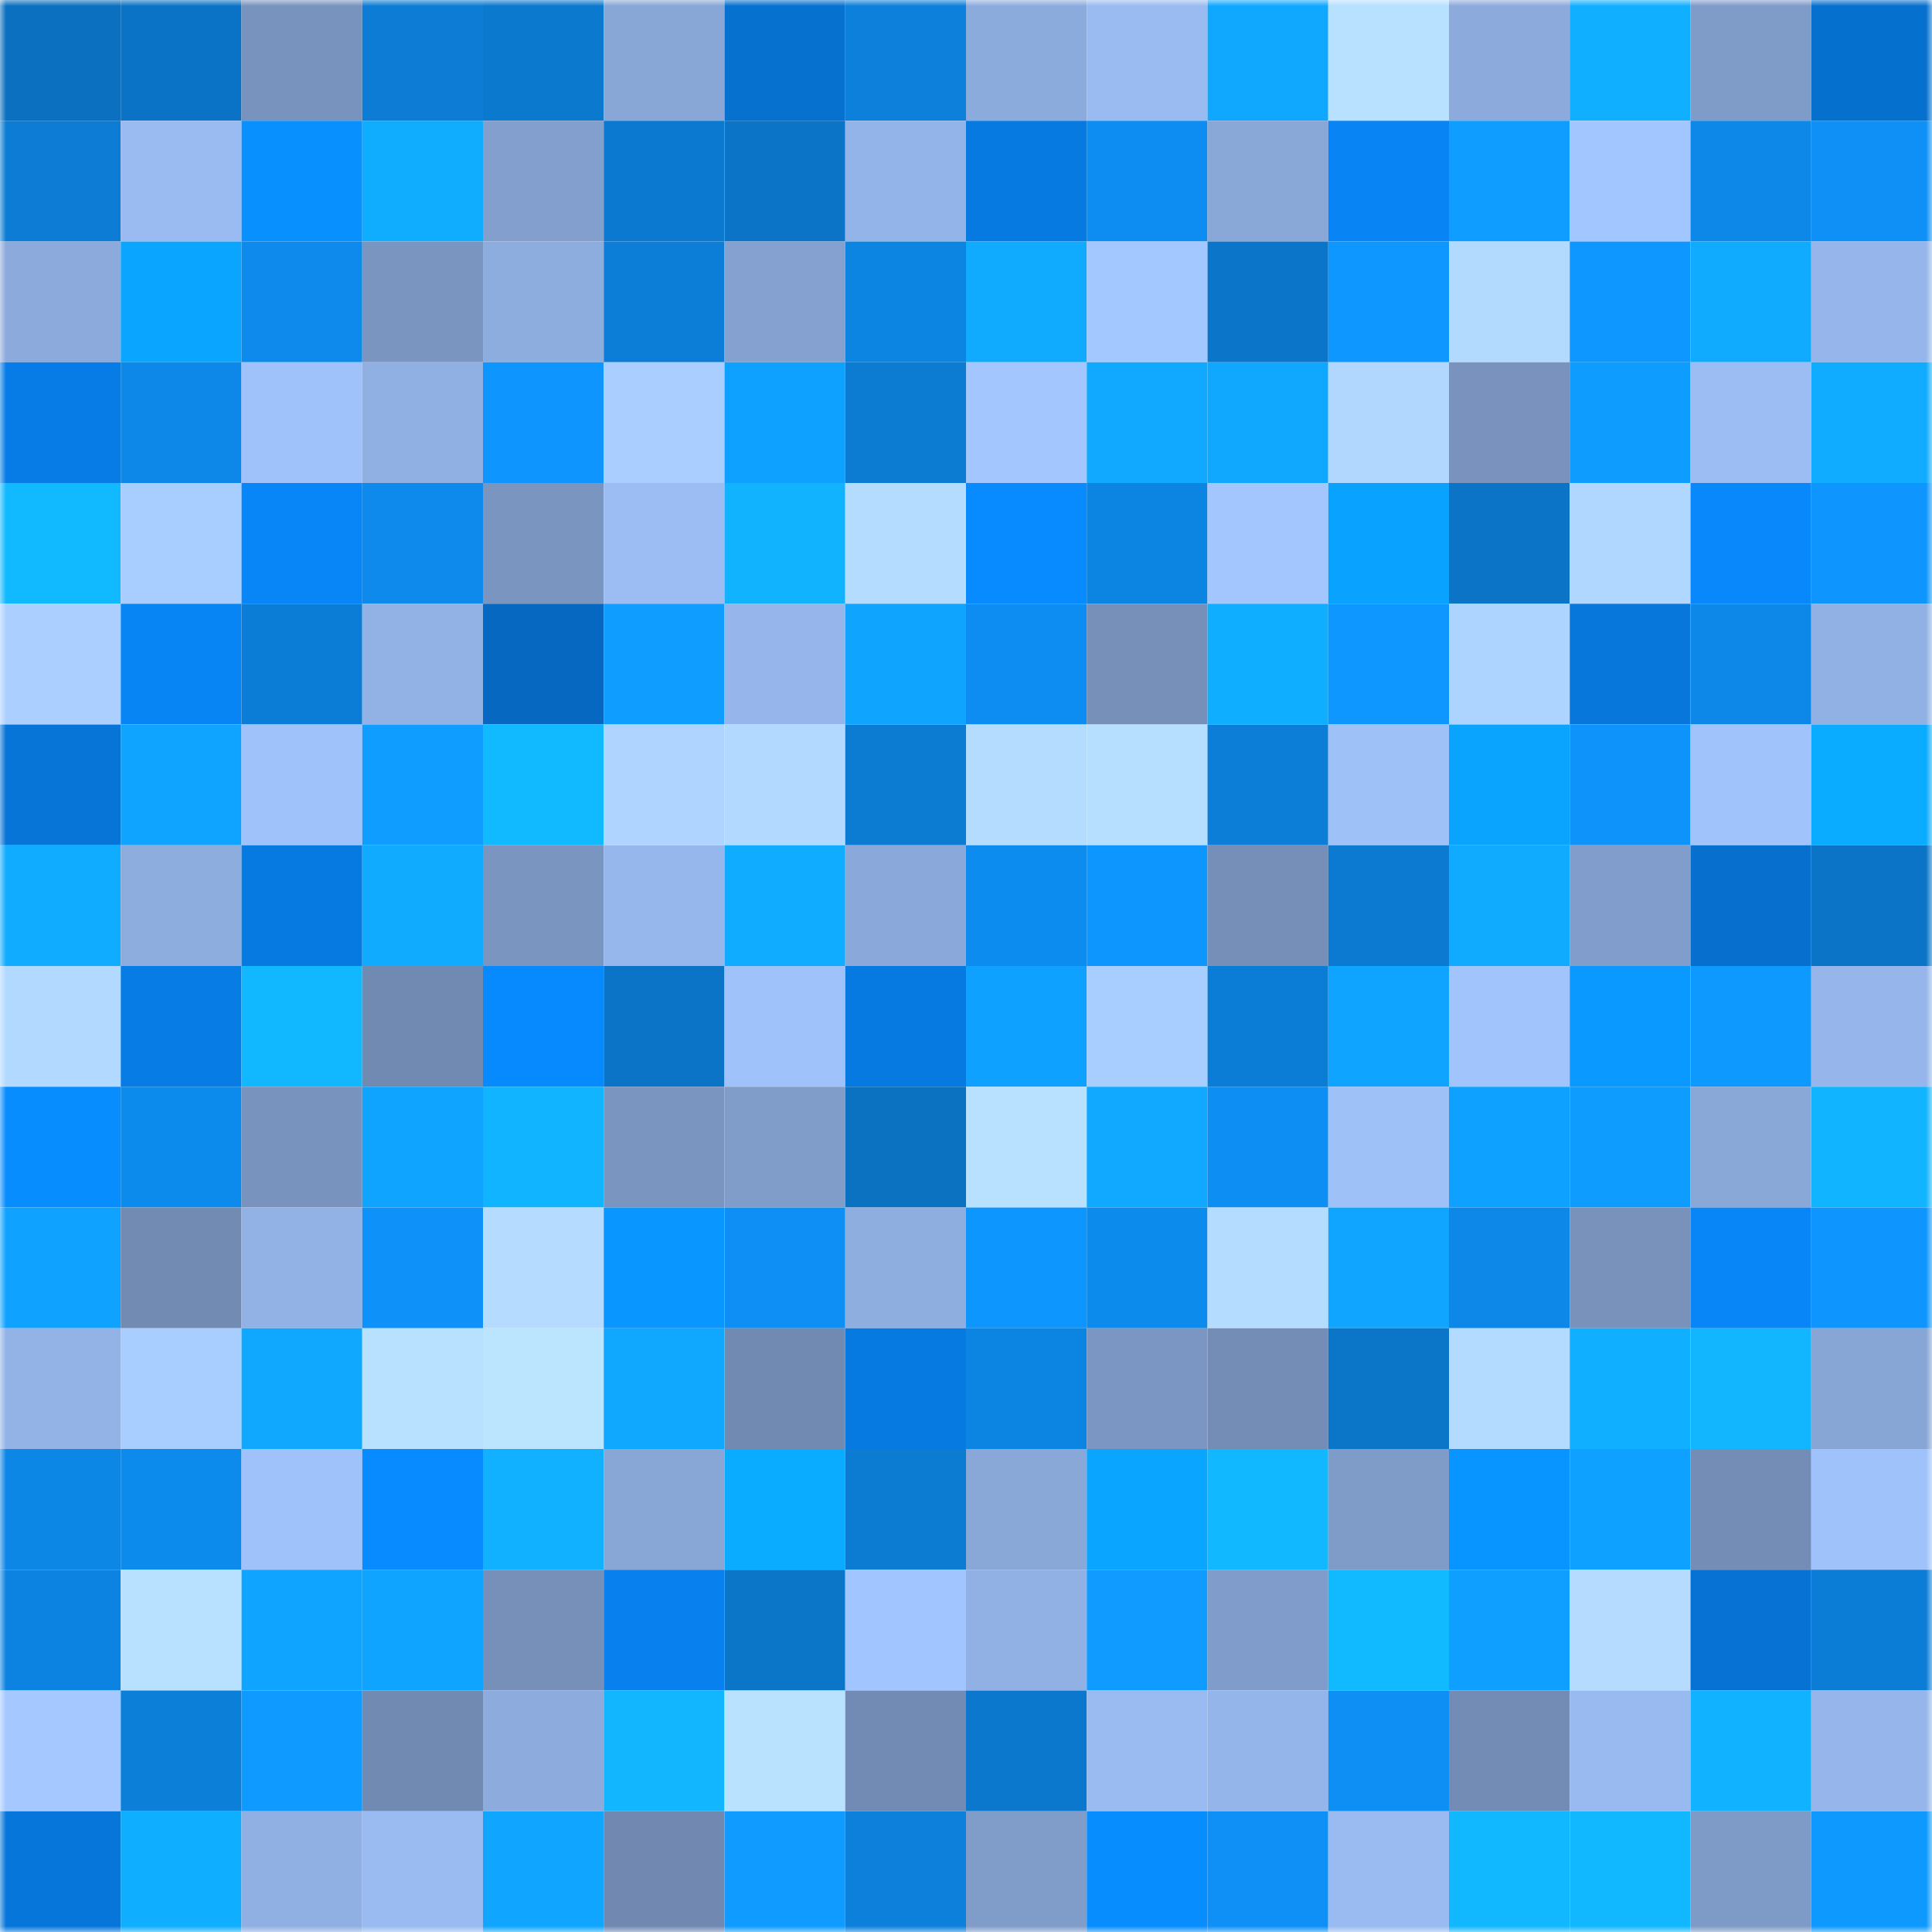 <svg viewBox="0 0 160 160" fill="none" role="img" xmlns="http://www.w3.org/2000/svg" width="240" height="240" name="ens%2Cintelligic.eth"><mask id="994827227" mask-type="alpha" maskUnits="userSpaceOnUse" x="0" y="0" width="160" height="160"><rect width="160" height="160" fill="#FFFFFF"></rect></mask><g mask="url(#994827227)"><rect x="0" y="0" width="10" height="10" fill="#0b70bf"></rect><rect x="10" y="0" width="10" height="10" fill="#0b73c5"></rect><rect x="20" y="0" width="10" height="10" fill="#7893bd"></rect><rect x="30" y="0" width="10" height="10" fill="#0c7cd4"></rect><rect x="40" y="0" width="10" height="10" fill="#0b79ce"></rect><rect x="50" y="0" width="10" height="10" fill="#88a6d6"></rect><rect x="60" y="0" width="10" height="10" fill="#0771d0"></rect><rect x="70" y="0" width="10" height="10" fill="#0c80da"></rect><rect x="80" y="0" width="10" height="10" fill="#8cabdd"></rect><rect x="90" y="0" width="10" height="10" fill="#9abbf2"></rect><rect x="100" y="0" width="10" height="10" fill="#10a7ff"></rect><rect x="110" y="0" width="10" height="10" fill="#b8e0ff"></rect><rect x="120" y="0" width="10" height="10" fill="#8caadc"></rect><rect x="130" y="0" width="10" height="10" fill="#10afff"></rect><rect x="140" y="0" width="10" height="10" fill="#7f9bc8"></rect><rect x="150" y="0" width="10" height="10" fill="#0670ce"></rect><rect x="0" y="10" width="10" height="10" fill="#0c7cd4"></rect><rect x="10" y="10" width="10" height="10" fill="#9abbf2"></rect><rect x="20" y="10" width="10" height="10" fill="#0890ff"></rect><rect x="30" y="10" width="10" height="10" fill="#10adff"></rect><rect x="40" y="10" width="10" height="10" fill="#839fce"></rect><rect x="50" y="10" width="10" height="10" fill="#0b79cf"></rect><rect x="60" y="10" width="10" height="10" fill="#0b74c7"></rect><rect x="70" y="10" width="10" height="10" fill="#93b4e8"></rect><rect x="80" y="10" width="10" height="10" fill="#077ae2"></rect><rect x="90" y="10" width="10" height="10" fill="#0d8df1"></rect><rect x="100" y="10" width="10" height="10" fill="#89a7d7"></rect><rect x="110" y="10" width="10" height="10" fill="#0884f4"></rect><rect x="120" y="10" width="10" height="10" fill="#0f9dff"></rect><rect x="130" y="10" width="10" height="10" fill="#a2c6ff"></rect><rect x="140" y="10" width="10" height="10" fill="#0d88e9"></rect><rect x="150" y="10" width="10" height="10" fill="#0e90f6"></rect><rect x="0" y="20" width="10" height="10" fill="#8caadc"></rect><rect x="10" y="20" width="10" height="10" fill="#0aa5ff"></rect><rect x="20" y="20" width="10" height="10" fill="#0d8aec"></rect><rect x="30" y="20" width="10" height="10" fill="#7b95c1"></rect><rect x="40" y="20" width="10" height="10" fill="#8eaddf"></rect><rect x="50" y="20" width="10" height="10" fill="#0c7ed7"></rect><rect x="60" y="20" width="10" height="10" fill="#84a1cf"></rect><rect x="70" y="20" width="10" height="10" fill="#0c84e2"></rect><rect x="80" y="20" width="10" height="10" fill="#10aaff"></rect><rect x="90" y="20" width="10" height="10" fill="#a3c7ff"></rect><rect x="100" y="20" width="10" height="10" fill="#0b75c9"></rect><rect x="110" y="20" width="10" height="10" fill="#0e98ff"></rect><rect x="120" y="20" width="10" height="10" fill="#b2daff"></rect><rect x="130" y="20" width="10" height="10" fill="#0e97ff"></rect><rect x="140" y="20" width="10" height="10" fill="#10abff"></rect><rect x="150" y="20" width="10" height="10" fill="#96b6eb"></rect><rect x="0" y="30" width="10" height="10" fill="#077ce6"></rect><rect x="10" y="30" width="10" height="10" fill="#0d88e9"></rect><rect x="20" y="30" width="10" height="10" fill="#9fc2fb"></rect><rect x="30" y="30" width="10" height="10" fill="#90afe2"></rect><rect x="40" y="30" width="10" height="10" fill="#0e95fe"></rect><rect x="50" y="30" width="10" height="10" fill="#a9ceff"></rect><rect x="60" y="30" width="10" height="10" fill="#0fa1ff"></rect><rect x="70" y="30" width="10" height="10" fill="#0c7bd2"></rect><rect x="80" y="30" width="10" height="10" fill="#a3c6ff"></rect><rect x="90" y="30" width="10" height="10" fill="#10a9ff"></rect><rect x="100" y="30" width="10" height="10" fill="#10a7ff"></rect><rect x="110" y="30" width="10" height="10" fill="#b1d7ff"></rect><rect x="120" y="30" width="10" height="10" fill="#7993be"></rect><rect x="130" y="30" width="10" height="10" fill="#0f9cff"></rect><rect x="140" y="30" width="10" height="10" fill="#9bbdf3"></rect><rect x="150" y="30" width="10" height="10" fill="#10acff"></rect><rect x="0" y="40" width="10" height="10" fill="#11b9ff"></rect><rect x="10" y="40" width="10" height="10" fill="#a8cdff"></rect><rect x="20" y="40" width="10" height="10" fill="#0885f6"></rect><rect x="30" y="40" width="10" height="10" fill="#0d8aec"></rect><rect x="40" y="40" width="10" height="10" fill="#7b95c1"></rect><rect x="50" y="40" width="10" height="10" fill="#9bbdf4"></rect><rect x="60" y="40" width="10" height="10" fill="#11b3ff"></rect><rect x="70" y="40" width="10" height="10" fill="#b4dcff"></rect><rect x="80" y="40" width="10" height="10" fill="#088bff"></rect><rect x="90" y="40" width="10" height="10" fill="#0c84e1"></rect><rect x="100" y="40" width="10" height="10" fill="#a3c6ff"></rect><rect x="110" y="40" width="10" height="10" fill="#09a2ff"></rect><rect x="120" y="40" width="10" height="10" fill="#0b74c7"></rect><rect x="130" y="40" width="10" height="10" fill="#b0d7ff"></rect><rect x="140" y="40" width="10" height="10" fill="#0888fb"></rect><rect x="150" y="40" width="10" height="10" fill="#0e95fe"></rect><rect x="0" y="50" width="10" height="10" fill="#abd0ff"></rect><rect x="10" y="50" width="10" height="10" fill="#0885f5"></rect><rect x="20" y="50" width="10" height="10" fill="#0c7dd6"></rect><rect x="30" y="50" width="10" height="10" fill="#92b2e6"></rect><rect x="40" y="50" width="10" height="10" fill="#0668c0"></rect><rect x="50" y="50" width="10" height="10" fill="#0f9eff"></rect><rect x="60" y="50" width="10" height="10" fill="#96b6eb"></rect><rect x="70" y="50" width="10" height="10" fill="#0fa5ff"></rect><rect x="80" y="50" width="10" height="10" fill="#0d8df1"></rect><rect x="90" y="50" width="10" height="10" fill="#7690ba"></rect><rect x="100" y="50" width="10" height="10" fill="#10aeff"></rect><rect x="110" y="50" width="10" height="10" fill="#0e98ff"></rect><rect x="120" y="50" width="10" height="10" fill="#add4ff"></rect><rect x="130" y="50" width="10" height="10" fill="#0777db"></rect><rect x="140" y="50" width="10" height="10" fill="#0d88e9"></rect><rect x="150" y="50" width="10" height="10" fill="#91b1e4"></rect><rect x="0" y="60" width="10" height="10" fill="#0774d7"></rect><rect x="10" y="60" width="10" height="10" fill="#0fa4ff"></rect><rect x="20" y="60" width="10" height="10" fill="#9fc2fa"></rect><rect x="30" y="60" width="10" height="10" fill="#0f9dff"></rect><rect x="40" y="60" width="10" height="10" fill="#11b9ff"></rect><rect x="50" y="60" width="10" height="10" fill="#aed4ff"></rect><rect x="60" y="60" width="10" height="10" fill="#b2d9ff"></rect><rect x="70" y="60" width="10" height="10" fill="#0c7bd2"></rect><rect x="80" y="60" width="10" height="10" fill="#b4dcff"></rect><rect x="90" y="60" width="10" height="10" fill="#b6deff"></rect><rect x="100" y="60" width="10" height="10" fill="#0c7ed8"></rect><rect x="110" y="60" width="10" height="10" fill="#9ec1f8"></rect><rect x="120" y="60" width="10" height="10" fill="#0aa4ff"></rect><rect x="130" y="60" width="10" height="10" fill="#0e93fb"></rect><rect x="140" y="60" width="10" height="10" fill="#a0c3fc"></rect><rect x="150" y="60" width="10" height="10" fill="#0aacff"></rect><rect x="0" y="70" width="10" height="10" fill="#10acff"></rect><rect x="10" y="70" width="10" height="10" fill="#8eaddf"></rect><rect x="20" y="70" width="10" height="10" fill="#077ae2"></rect><rect x="30" y="70" width="10" height="10" fill="#10abff"></rect><rect x="40" y="70" width="10" height="10" fill="#7a95c0"></rect><rect x="50" y="70" width="10" height="10" fill="#96b7ec"></rect><rect x="60" y="70" width="10" height="10" fill="#10acff"></rect><rect x="70" y="70" width="10" height="10" fill="#8aa8d9"></rect><rect x="80" y="70" width="10" height="10" fill="#0d8cf0"></rect><rect x="90" y="70" width="10" height="10" fill="#0e96ff"></rect><rect x="100" y="70" width="10" height="10" fill="#768fb9"></rect><rect x="110" y="70" width="10" height="10" fill="#0b7ad0"></rect><rect x="120" y="70" width="10" height="10" fill="#10abff"></rect><rect x="130" y="70" width="10" height="10" fill="#819dcb"></rect><rect x="140" y="70" width="10" height="10" fill="#0770cf"></rect><rect x="150" y="70" width="10" height="10" fill="#0b74c6"></rect><rect x="0" y="80" width="10" height="10" fill="#b2d9ff"></rect><rect x="10" y="80" width="10" height="10" fill="#077ce5"></rect><rect x="20" y="80" width="10" height="10" fill="#11b7ff"></rect><rect x="30" y="80" width="10" height="10" fill="#718ab2"></rect><rect x="40" y="80" width="10" height="10" fill="#088aff"></rect><rect x="50" y="80" width="10" height="10" fill="#0b74c7"></rect><rect x="60" y="80" width="10" height="10" fill="#9fc2fa"></rect><rect x="70" y="80" width="10" height="10" fill="#077ae2"></rect><rect x="80" y="80" width="10" height="10" fill="#0fa1ff"></rect><rect x="90" y="80" width="10" height="10" fill="#a8cdff"></rect><rect x="100" y="80" width="10" height="10" fill="#0c7dd6"></rect><rect x="110" y="80" width="10" height="10" fill="#0fa4ff"></rect><rect x="120" y="80" width="10" height="10" fill="#a1c4fd"></rect><rect x="130" y="80" width="10" height="10" fill="#0999ff"></rect><rect x="140" y="80" width="10" height="10" fill="#0e99ff"></rect><rect x="150" y="80" width="10" height="10" fill="#96b6eb"></rect><rect x="0" y="90" width="10" height="10" fill="#088dff"></rect><rect x="10" y="90" width="10" height="10" fill="#0d8bed"></rect><rect x="20" y="90" width="10" height="10" fill="#7893bd"></rect><rect x="30" y="90" width="10" height="10" fill="#0fa4ff"></rect><rect x="40" y="90" width="10" height="10" fill="#11b4ff"></rect><rect x="50" y="90" width="10" height="10" fill="#7a95c0"></rect><rect x="60" y="90" width="10" height="10" fill="#809dca"></rect><rect x="70" y="90" width="10" height="10" fill="#0b72c2"></rect><rect x="80" y="90" width="10" height="10" fill="#b8e0ff"></rect><rect x="90" y="90" width="10" height="10" fill="#10a9ff"></rect><rect x="100" y="90" width="10" height="10" fill="#0d8ef3"></rect><rect x="110" y="90" width="10" height="10" fill="#9ec1f8"></rect><rect x="120" y="90" width="10" height="10" fill="#0fa1ff"></rect><rect x="130" y="90" width="10" height="10" fill="#0f9cff"></rect><rect x="140" y="90" width="10" height="10" fill="#89a7d7"></rect><rect x="150" y="90" width="10" height="10" fill="#11b5ff"></rect><rect x="0" y="100" width="10" height="10" fill="#0fa3ff"></rect><rect x="10" y="100" width="10" height="10" fill="#728bb3"></rect><rect x="20" y="100" width="10" height="10" fill="#92b2e5"></rect><rect x="30" y="100" width="10" height="10" fill="#0e91f8"></rect><rect x="40" y="100" width="10" height="10" fill="#b5dcff"></rect><rect x="50" y="100" width="10" height="10" fill="#0997ff"></rect><rect x="60" y="100" width="10" height="10" fill="#0d8ff5"></rect><rect x="70" y="100" width="10" height="10" fill="#8faee0"></rect><rect x="80" y="100" width="10" height="10" fill="#0e96ff"></rect><rect x="90" y="100" width="10" height="10" fill="#0d8bed"></rect><rect x="100" y="100" width="10" height="10" fill="#b4dcff"></rect><rect x="110" y="100" width="10" height="10" fill="#10a6ff"></rect><rect x="120" y="100" width="10" height="10" fill="#0d88e9"></rect><rect x="130" y="100" width="10" height="10" fill="#7892bc"></rect><rect x="140" y="100" width="10" height="10" fill="#0886f8"></rect><rect x="150" y="100" width="10" height="10" fill="#0e95fe"></rect><rect x="0" y="110" width="10" height="10" fill="#93b3e7"></rect><rect x="10" y="110" width="10" height="10" fill="#a8cdff"></rect><rect x="20" y="110" width="10" height="10" fill="#10a7ff"></rect><rect x="30" y="110" width="10" height="10" fill="#b8e0ff"></rect><rect x="40" y="110" width="10" height="10" fill="#bbe4ff"></rect><rect x="50" y="110" width="10" height="10" fill="#10a8ff"></rect><rect x="60" y="110" width="10" height="10" fill="#718ab1"></rect><rect x="70" y="110" width="10" height="10" fill="#077ae2"></rect><rect x="80" y="110" width="10" height="10" fill="#0c84e2"></rect><rect x="90" y="110" width="10" height="10" fill="#7b96c2"></rect><rect x="100" y="110" width="10" height="10" fill="#738db6"></rect><rect x="110" y="110" width="10" height="10" fill="#0b75c8"></rect><rect x="120" y="110" width="10" height="10" fill="#b3daff"></rect><rect x="130" y="110" width="10" height="10" fill="#10afff"></rect><rect x="140" y="110" width="10" height="10" fill="#11b6ff"></rect><rect x="150" y="110" width="10" height="10" fill="#87a5d5"></rect><rect x="0" y="120" width="10" height="10" fill="#0d87e6"></rect><rect x="10" y="120" width="10" height="10" fill="#0d8bed"></rect><rect x="20" y="120" width="10" height="10" fill="#9fc2fa"></rect><rect x="30" y="120" width="10" height="10" fill="#088bff"></rect><rect x="40" y="120" width="10" height="10" fill="#11b1ff"></rect><rect x="50" y="120" width="10" height="10" fill="#88a6d6"></rect><rect x="60" y="120" width="10" height="10" fill="#0aacff"></rect><rect x="70" y="120" width="10" height="10" fill="#0c7bd2"></rect><rect x="80" y="120" width="10" height="10" fill="#89a7d7"></rect><rect x="90" y="120" width="10" height="10" fill="#0aa5ff"></rect><rect x="100" y="120" width="10" height="10" fill="#11b8ff"></rect><rect x="110" y="120" width="10" height="10" fill="#7f9bc8"></rect><rect x="120" y="120" width="10" height="10" fill="#0995ff"></rect><rect x="130" y="120" width="10" height="10" fill="#0fa1ff"></rect><rect x="140" y="120" width="10" height="10" fill="#748db6"></rect><rect x="150" y="120" width="10" height="10" fill="#9fc2fa"></rect><rect x="0" y="130" width="10" height="10" fill="#0c83e1"></rect><rect x="10" y="130" width="10" height="10" fill="#b8e1ff"></rect><rect x="20" y="130" width="10" height="10" fill="#0fa4ff"></rect><rect x="30" y="130" width="10" height="10" fill="#0fa4ff"></rect><rect x="40" y="130" width="10" height="10" fill="#7690ba"></rect><rect x="50" y="130" width="10" height="10" fill="#0881ef"></rect><rect x="60" y="130" width="10" height="10" fill="#0b75c8"></rect><rect x="70" y="130" width="10" height="10" fill="#a1c5fe"></rect><rect x="80" y="130" width="10" height="10" fill="#91b1e4"></rect><rect x="90" y="130" width="10" height="10" fill="#0f9bff"></rect><rect x="100" y="130" width="10" height="10" fill="#809cca"></rect><rect x="110" y="130" width="10" height="10" fill="#11b9ff"></rect><rect x="120" y="130" width="10" height="10" fill="#0fa0ff"></rect><rect x="130" y="130" width="10" height="10" fill="#b5dcff"></rect><rect x="140" y="130" width="10" height="10" fill="#0772d3"></rect><rect x="150" y="130" width="10" height="10" fill="#0c7dd6"></rect><rect x="0" y="140" width="10" height="10" fill="#a4c8ff"></rect><rect x="10" y="140" width="10" height="10" fill="#0c7fd9"></rect><rect x="20" y="140" width="10" height="10" fill="#0e9aff"></rect><rect x="30" y="140" width="10" height="10" fill="#718ab2"></rect><rect x="40" y="140" width="10" height="10" fill="#8dacdd"></rect><rect x="50" y="140" width="10" height="10" fill="#11b6ff"></rect><rect x="60" y="140" width="10" height="10" fill="#b9e2ff"></rect><rect x="70" y="140" width="10" height="10" fill="#728bb4"></rect><rect x="80" y="140" width="10" height="10" fill="#0b78ce"></rect><rect x="90" y="140" width="10" height="10" fill="#9abbf2"></rect><rect x="100" y="140" width="10" height="10" fill="#94b5e9"></rect><rect x="110" y="140" width="10" height="10" fill="#0d8ff4"></rect><rect x="120" y="140" width="10" height="10" fill="#738cb5"></rect><rect x="130" y="140" width="10" height="10" fill="#99baf0"></rect><rect x="140" y="140" width="10" height="10" fill="#11b2ff"></rect><rect x="150" y="140" width="10" height="10" fill="#96b6eb"></rect><rect x="0" y="150" width="10" height="10" fill="#0776da"></rect><rect x="10" y="150" width="10" height="10" fill="#10aeff"></rect><rect x="20" y="150" width="10" height="10" fill="#90afe2"></rect><rect x="30" y="150" width="10" height="10" fill="#99bbf1"></rect><rect x="40" y="150" width="10" height="10" fill="#10a6ff"></rect><rect x="50" y="150" width="10" height="10" fill="#7189b1"></rect><rect x="60" y="150" width="10" height="10" fill="#0f9bff"></rect><rect x="70" y="150" width="10" height="10" fill="#0c80da"></rect><rect x="80" y="150" width="10" height="10" fill="#809cc9"></rect><rect x="90" y="150" width="10" height="10" fill="#088dff"></rect><rect x="100" y="150" width="10" height="10" fill="#0e90f6"></rect><rect x="110" y="150" width="10" height="10" fill="#99bbf1"></rect><rect x="120" y="150" width="10" height="10" fill="#11b7ff"></rect><rect x="130" y="150" width="10" height="10" fill="#11b8ff"></rect><rect x="140" y="150" width="10" height="10" fill="#7e9ac6"></rect><rect x="150" y="150" width="10" height="10" fill="#0e99ff"></rect></g></svg>